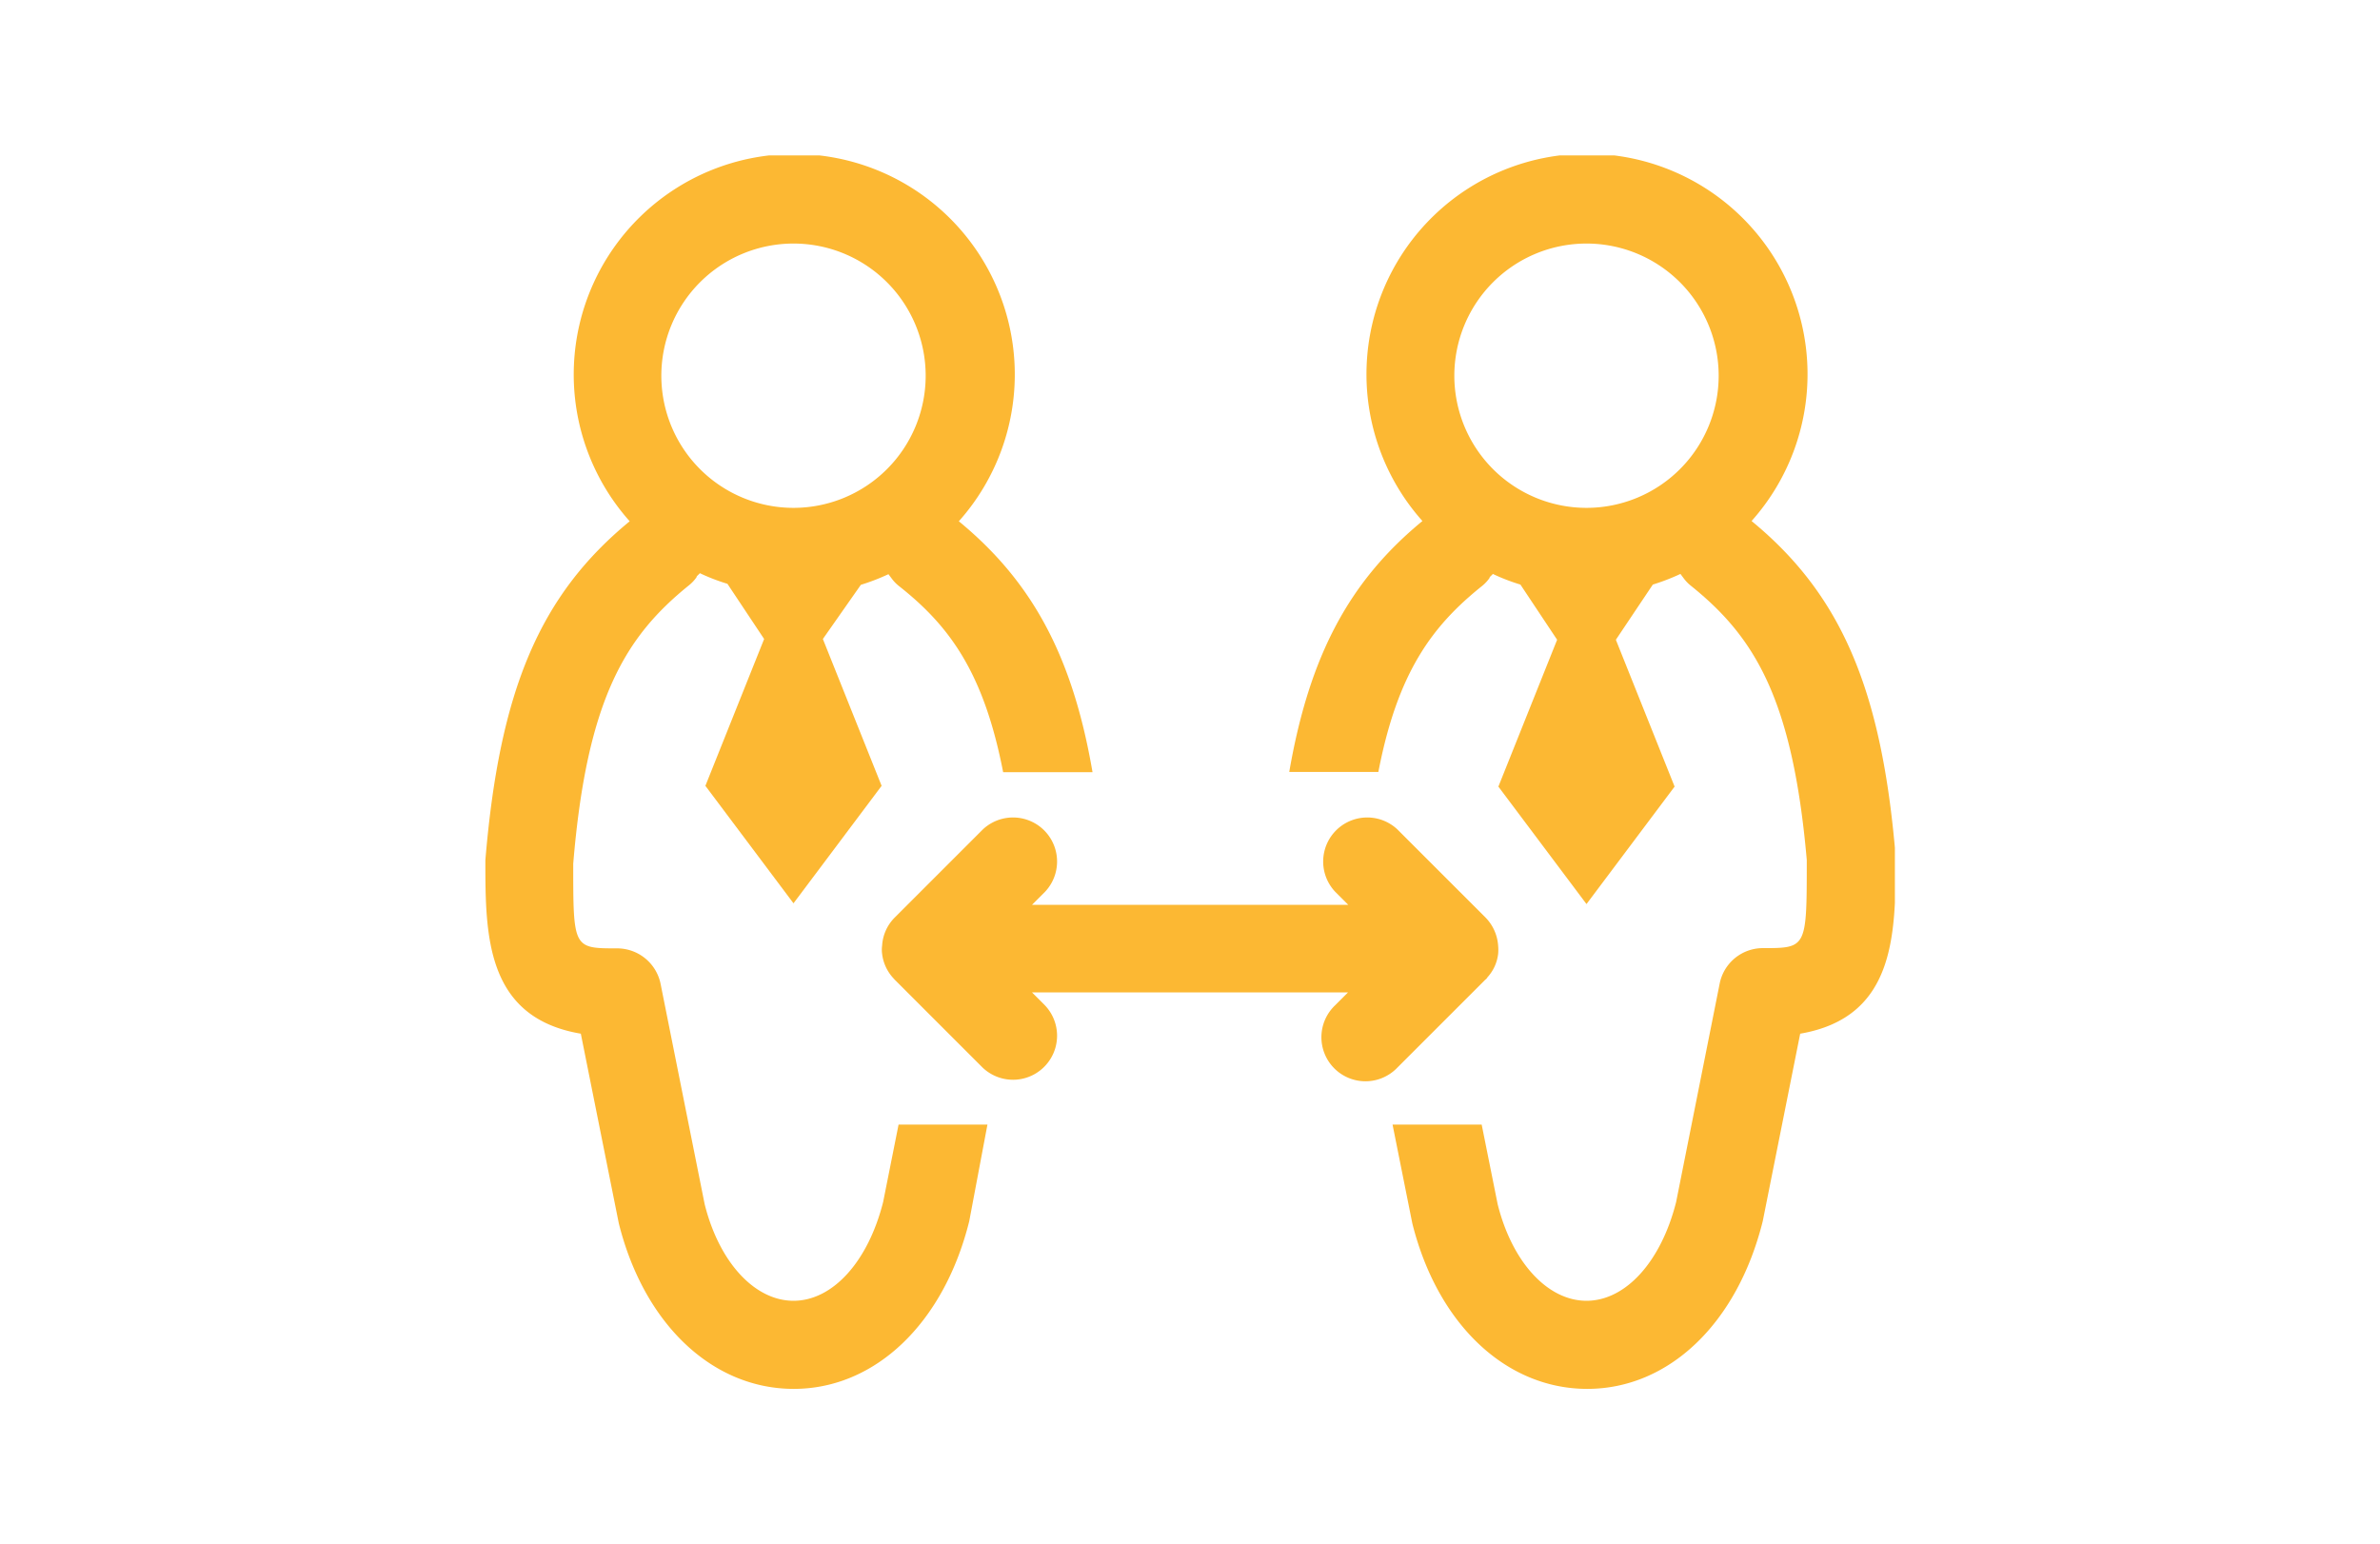 <svg id="Layer_1" data-name="Layer 1" xmlns="http://www.w3.org/2000/svg" xmlns:xlink="http://www.w3.org/1999/xlink" width="94" height="61" viewBox="0 0 94 61"><defs><style>.cls-1{fill:none;}.cls-2{clip-path:url(#clip-path);}.cls-3{clip-path:url(#clip-path-3);}.cls-4{fill:#fcb833;}</style><clipPath id="clip-path"><rect class="cls-1" x="19.16" y="6.14" width="55.68" height="48.72"/></clipPath><clipPath id="clip-path-3"><rect class="cls-1" x="-1.24" y="-9.46" width="96.48" height="65.52"/></clipPath></defs><title>icon-socialcapital-bumiputera</title><g class="cls-2"><g class="cls-2"><g class="cls-3"><path class="cls-4" d="M31.34,9.62a5.22,5.22,0,1,1-5.22,5.22,5.22,5.22,0,0,1,5.22-5.22m4.15,34.8-.61,3.06c-.6,2.37-2,3.9-3.54,3.9s-2.94-1.53-3.51-3.82l-1.74-8.7a1.75,1.75,0,0,0-1.71-1.4c-1.74,0-1.74,0-1.74-3.34.54-6.54,2.09-9,4.57-11a1.52,1.52,0,0,0,.3-.32c0-.05.09-.1.13-.16a7.93,7.93,0,0,0,1.09.42l1.45,2.18-2.32,5.8,3.48,4.64,3.48-4.64-2.32-5.8L34,23.1a8.46,8.46,0,0,0,1.09-.42l.12.16a1.57,1.57,0,0,0,.31.32c2,1.58,3.34,3.43,4.1,7.34h3.53c-.79-4.6-2.39-7.53-5.28-9.91a8.71,8.71,0,1,0-13,0c-3.54,2.91-5.14,6.65-5.7,13.39,0,2.93,0,6.21,3.77,6.85l1.5,7.49c1,4,3.71,6.54,6.91,6.54s5.92-2.57,6.93-6.62L39,44.42Z"/><path class="cls-4" d="M62.66,20.06a5.22,5.22,0,1,1,5.22-5.22,5.22,5.22,0,0,1-5.22,5.22M55,44.42l.78,3.9c1,4,3.71,6.54,6.91,6.54h0c3.21,0,5.92-2.57,6.93-6.62l1.48-7.41c3.77-.65,3.77-3.94,3.77-7-.55-6.6-2.15-10.34-5.69-13.25a8.71,8.71,0,1,0-13,0c-2.87,2.36-4.46,5.29-5.26,9.91h3.52c.76-3.94,2.13-5.77,4.09-7.34a1.52,1.52,0,0,0,.3-.32c0-.05.09-.1.13-.16a7.93,7.93,0,0,0,1.09.42l1.45,2.18-2.32,5.8,3.48,4.64,3.48-4.64-2.32-5.8,1.46-2.18a8.46,8.46,0,0,0,1.09-.42l.12.16a1.57,1.57,0,0,0,.31.32c2.48,2,4,4.42,4.56,10.82,0,3.48,0,3.48-1.74,3.48a1.74,1.74,0,0,0-1.7,1.4L66.2,47.48c-.6,2.37-2,3.9-3.54,3.9s-2.94-1.53-3.51-3.82l-.63-3.14Z"/><path class="cls-4" d="M58.66,38.7a.28.28,0,0,0,.09-.1,1.65,1.65,0,0,0,.42-.92h0a1.82,1.82,0,0,0,0-.33h0a1.76,1.76,0,0,0-.49-1.1h0l-3.48-3.48a1.74,1.74,0,0,0-2.46,2.46l.51.51H40.76l.51-.51a1.74,1.74,0,0,0-2.46-2.46l-3.48,3.48h0a1.71,1.71,0,0,0-.49,1.1h0a1.22,1.22,0,0,0,0,.33h0a1.71,1.71,0,0,0,.41.92l.09.1,3.47,3.47a1.74,1.74,0,0,0,2.46-2.46l-.51-.51H53.24l-.51.51a1.74,1.74,0,1,0,2.46,2.46Z"/></g></g></g></svg>